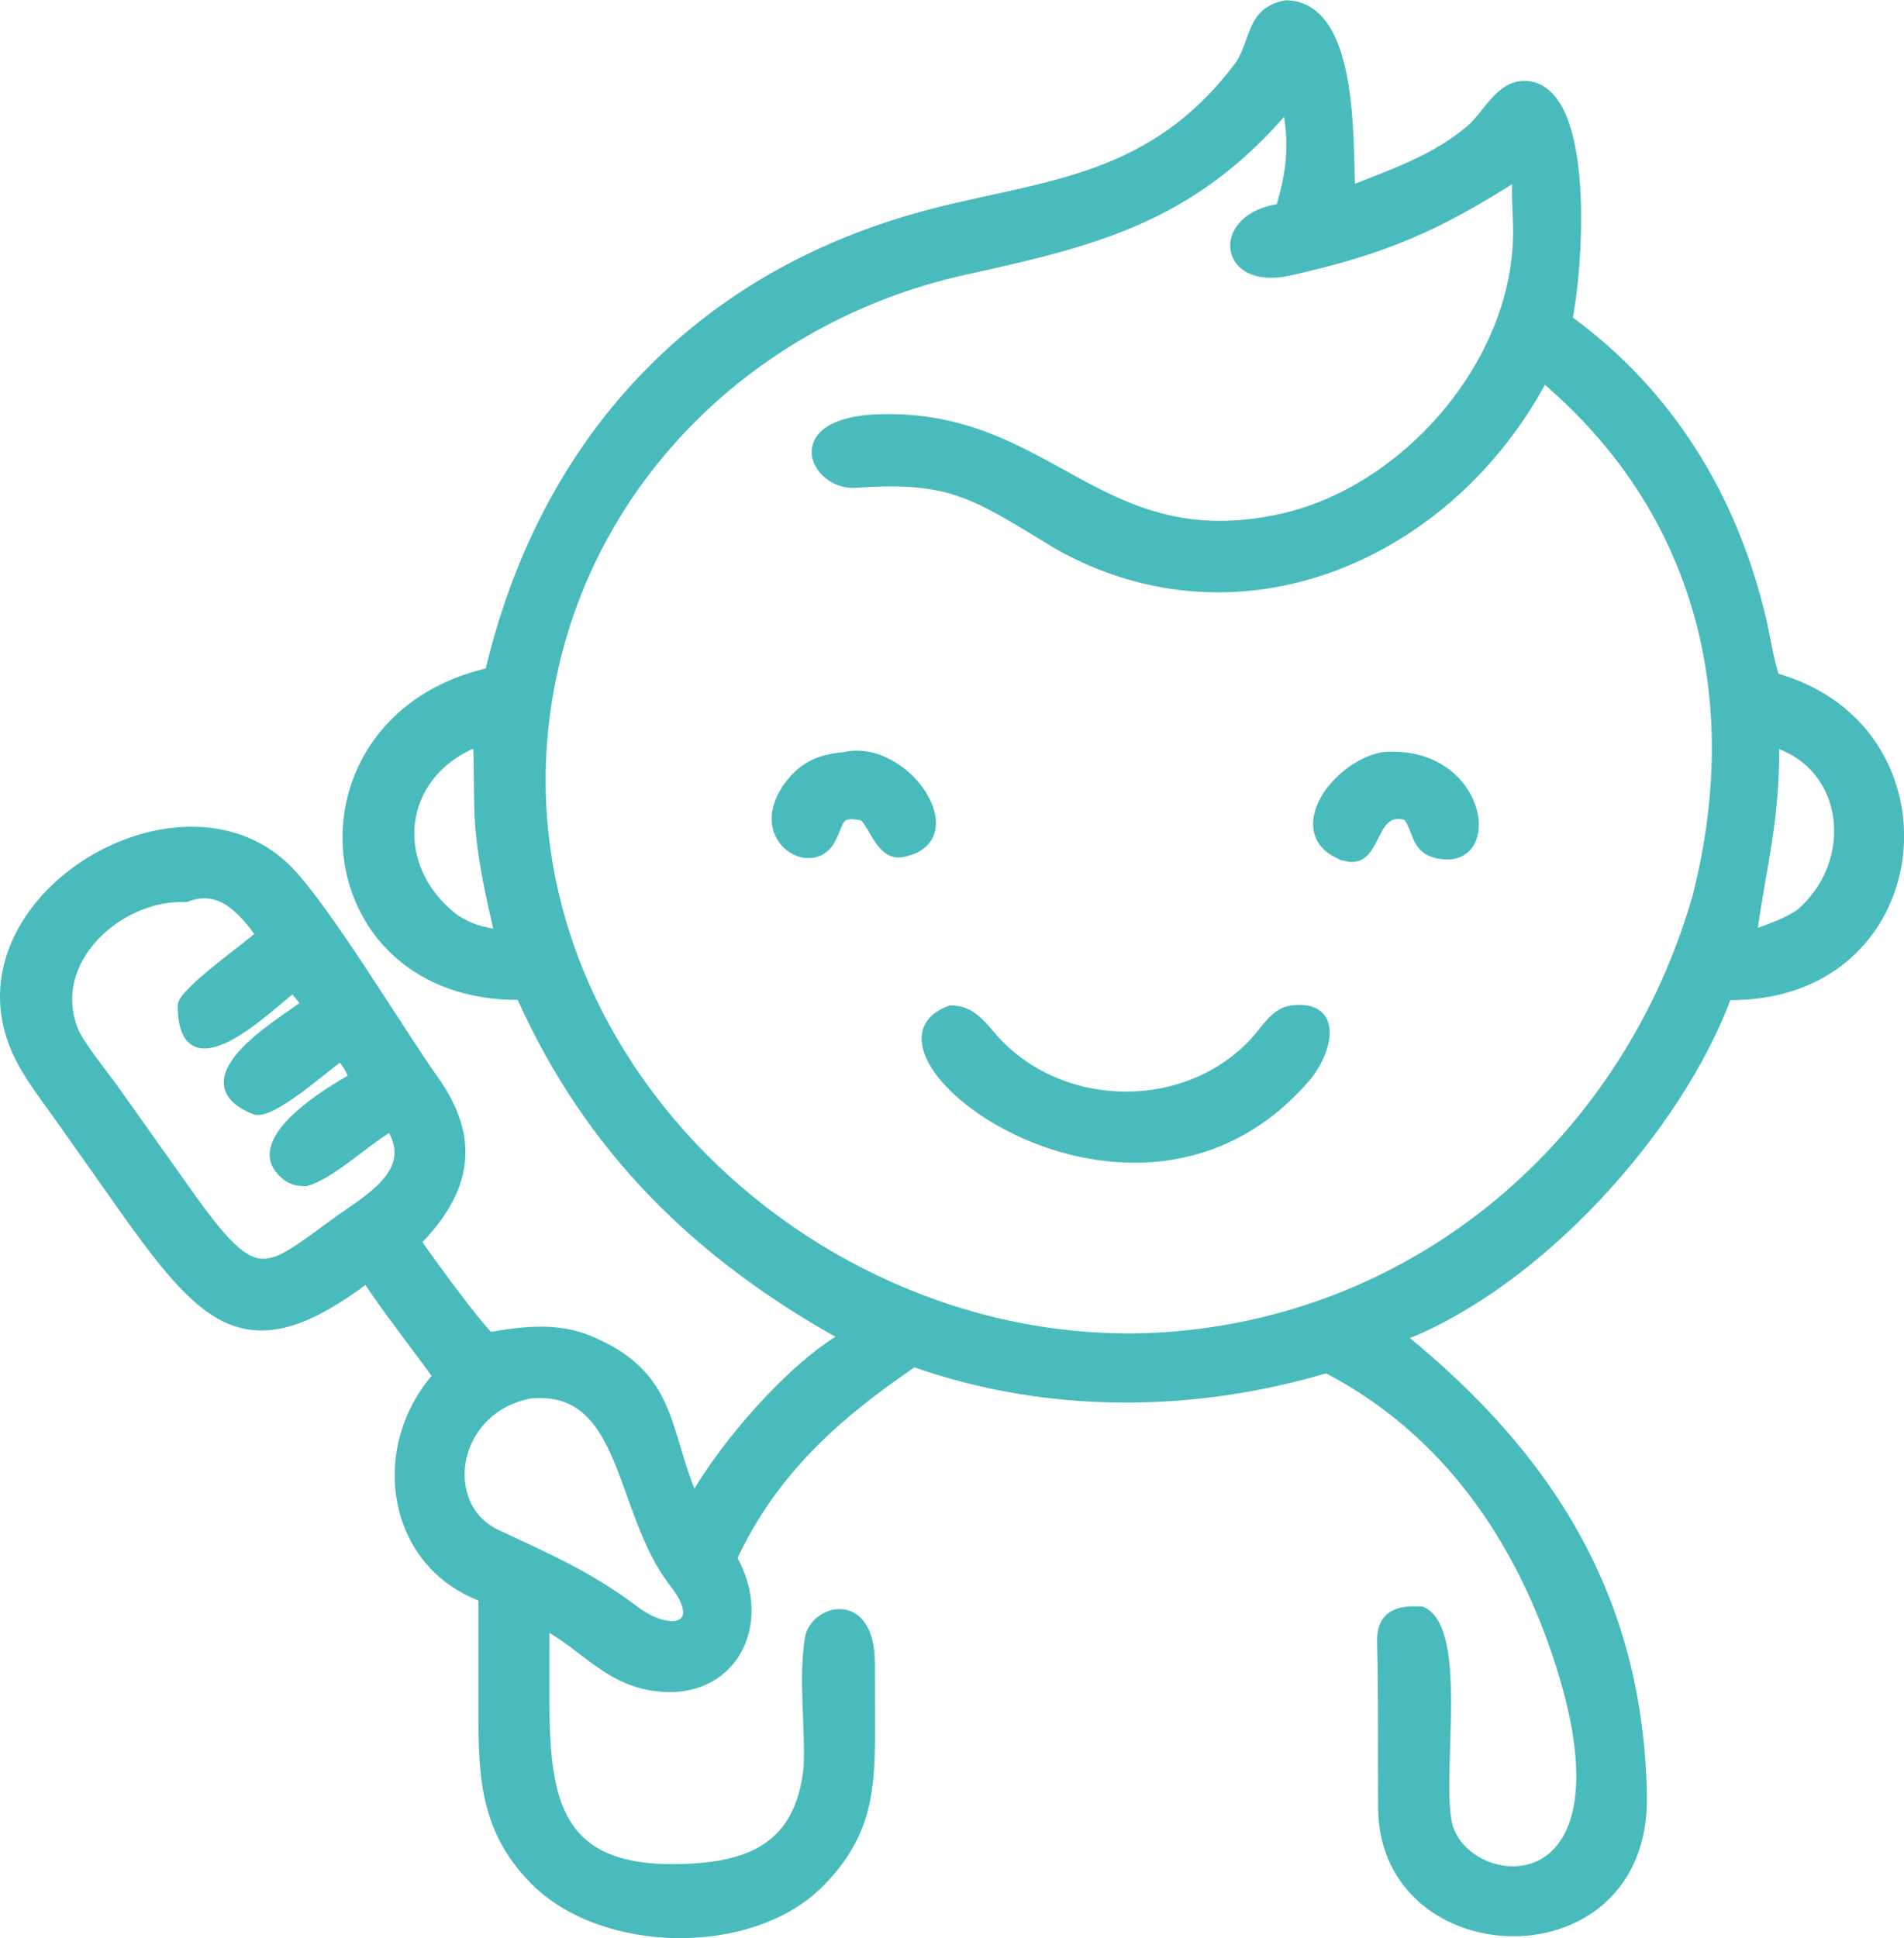 <?xml version="1.0" encoding="UTF-8"?>
<svg xmlns="http://www.w3.org/2000/svg" id="Layer_2" data-name="Layer 2" viewBox="0 0 216.02 219.83">
  <defs>
    <style>
      .cls-1 {
        fill: #49bbbd;
        stroke: #49bbbd;
        stroke-miterlimit: 10;
      }
    </style>
  </defs>
  <g id="Layer_1-2" data-name="Layer 1">
    <path class="cls-1" d="M140.26,7.84c-10.34,13.47-23.14,13.05-36.59,16.92-25.55,7.34-42.16,26.03-48.14,51.47-23.41,5.36-20.68,36.94,3.53,36.69,7.84,17.55,20.24,29.57,36.72,38.69-6.02,3.44-13.67,12.32-17.07,18.36-3.35-7.69-2.26-13.99-11.84-17.97-3.66-1.52-7.45-1.08-11.34-.39-1.82-1.84-6.63-8.41-8.24-10.77,5.72-5.84,6.78-11.62,1.97-18.38-3.97-5.58-12.41-19.69-16.72-23.94-12.45-12.28-39.08,4.28-30.3,21.5,1.2,2.38,3.23,4.97,4.79,7.18l7.57,10.72c8.8,12.23,13.74,17.14,26.98,7.12,2.34,3.54,5.49,7.55,8.03,11.05-7.24,8.13-5.32,21.27,5.17,25.1v11.49c0,7.85-.23,14.51,5.87,20.65,7.77,7.82,24.62,8.13,32.41.22,5.31-5.4,5.72-10.32,5.72-17.35l-.02-7.67c-.08-7.8-6.41-5.99-6.94-2.69-.76,4.74.08,9.9-.15,14.69-.97,9.05-6.68,11.25-14.72,11.41-13.75.26-15.12-7.64-15.11-19.21v-8.37c4.44,2.36,7.07,6.24,12.51,6.96,8.71,1.16,13.01-7.08,8.77-14.58,4.59-9.87,11.79-16.24,20.56-22.2,15.06,5.33,31.57,5.24,46.82.7,13.52,7,21.95,19.29,26.5,33.56,9.1,28.53-11.18,26.17-12.79,17.87-1.13-5.81,1.88-21.71-2.88-23.94-2.64-.19-4.68.36-4.59,3.58.17,6.32.06,12.62.12,18.93.28,18.23,29.81,19.29,29.49-1.46-.35-22.48-10.62-38.59-27.35-52.15,15.54-6.02,31.34-23.49,36.98-38.69,23.4.37,26.54-30.24,5.4-36.11l-.09-.3c-.63-2.04-.9-4.1-1.38-6.17-3.22-13.82-10.48-25.77-22.02-34.13,1.09-4.93,2.73-24.75-4.06-26.45-3.46-.77-4.9,3.08-7.05,4.92-3.93,3.33-8.8,5.01-13.51,6.86l-.02-.27c-.28-5.1.44-20.67-7.36-20.76-4.25.82-3.32,4.34-5.61,7.34ZM51.56,104.16c-7.52-5.79-6.57-16.21,2.35-19.88l.24.03c.11.26.12,6.38.16,7.48.19,5.06,1.2,9.32,2.31,14.21-2.15-.46-3.19-.62-5.06-1.83ZM40.54,136.9c-10.63,7.3-10.76,10.38-19.54-2.05l-7.76-10.94c-1.18-1.69-4.14-5.28-4.83-6.98-3.25-7.93,5.11-15.45,12.69-15.11,3.93-1.55,6.41,1.45,8.43,4.18-1.49,1.41-8.88,6.55-8.87,8.09.06,9.73,9.53.4,12.58-1.99.5.58.98,1.19,1.47,1.79-3.22,2.31-13.96,8.71-5.85,12.01,1.84.75,7.94-4.77,9.78-6.04.78.88.97,1.33,1.47,2.37-2.75,1.5-11.97,7.04-8.06,10.79.89.85,1.44,1,2.65,1.03,2.87-.78,6.65-4.51,9.62-6.22,2.57,4.09-.61,6.85-3.78,9.08ZM72.12,182.71c-5.37-4.05-9.92-5.96-15.81-8.74-6.69-3.16-5.03-14.18,3.86-15.84,11.02-1.02,9.89,13.27,16.28,21.45,3.84,4.91-.15,6.22-4.33,3.13ZM201.37,84.28c8.45,2.65,9.57,13.47,2.92,19.26-1.52,1.09-3.7,1.82-5.46,2.45,1.13-8.24,2.58-12.61,2.54-21.71ZM146.07,12.51c.73,4.01.37,7.19-.83,11.1-7.41,1.01-6.66,8.86,1,7.16,10.87-2.42,16.81-5.04,25.87-10.82-.18,1.99.07,4.47.06,6.57-.11,14.77-12.76,29.22-26.94,32.29-20.59,4.45-26.03-11.88-45.41-11.33-10.93.31-7.42,7.68-2.74,7.35,11.02-.78,13.53,1.31,23.07,7.07,20.73,11.55,44.35,1.03,54.98-19.03,17.75,14.98,23.15,36.4,17.36,58.95-7.72,26.78-30.06,46.79-58.2,49.61-41.03,4.11-80.47-32.93-71.63-74.83,4.94-23.43,23.71-40.84,46.81-45.93,14.64-3.22,25.69-5.85,36.4-18.39l.2.23Z"></path>
    <path class="cls-1" d="M89.72,88.78c-4.89,6.12,2.3,10.51,4.52,6.54,1.2-2.21.64-3.32,3.65-2.75,1.27,1.02,2.03,4.62,4.49,4.15,7.73-1.47.41-12.54-6.6-10.91-2.55.23-4.41.91-6.06,2.97Z"></path>
    <path class="cls-1" d="M151.77,96.82c4.9,2.43,3.29-5.73,7.9-4.25,1.29,1.78.84,3.87,3.71,4.35,6.82,1.14,4.73-12.1-6.55-11.1-5.35,1.08-10.45,8.34-5.06,11.01Z"></path>
    <path class="cls-1" d="M148.2,122.21c2.66-3.21,3.64-8.34-1.64-7.66-1.91.22-3.02,2.27-4.23,3.59-7.61,8.24-21.43,8.2-29.15.13-1.58-1.65-2.78-3.82-5.36-3.71-12.59,4.47,20.93,30.29,40.38,7.65Z"></path>
  </g>
</svg>
